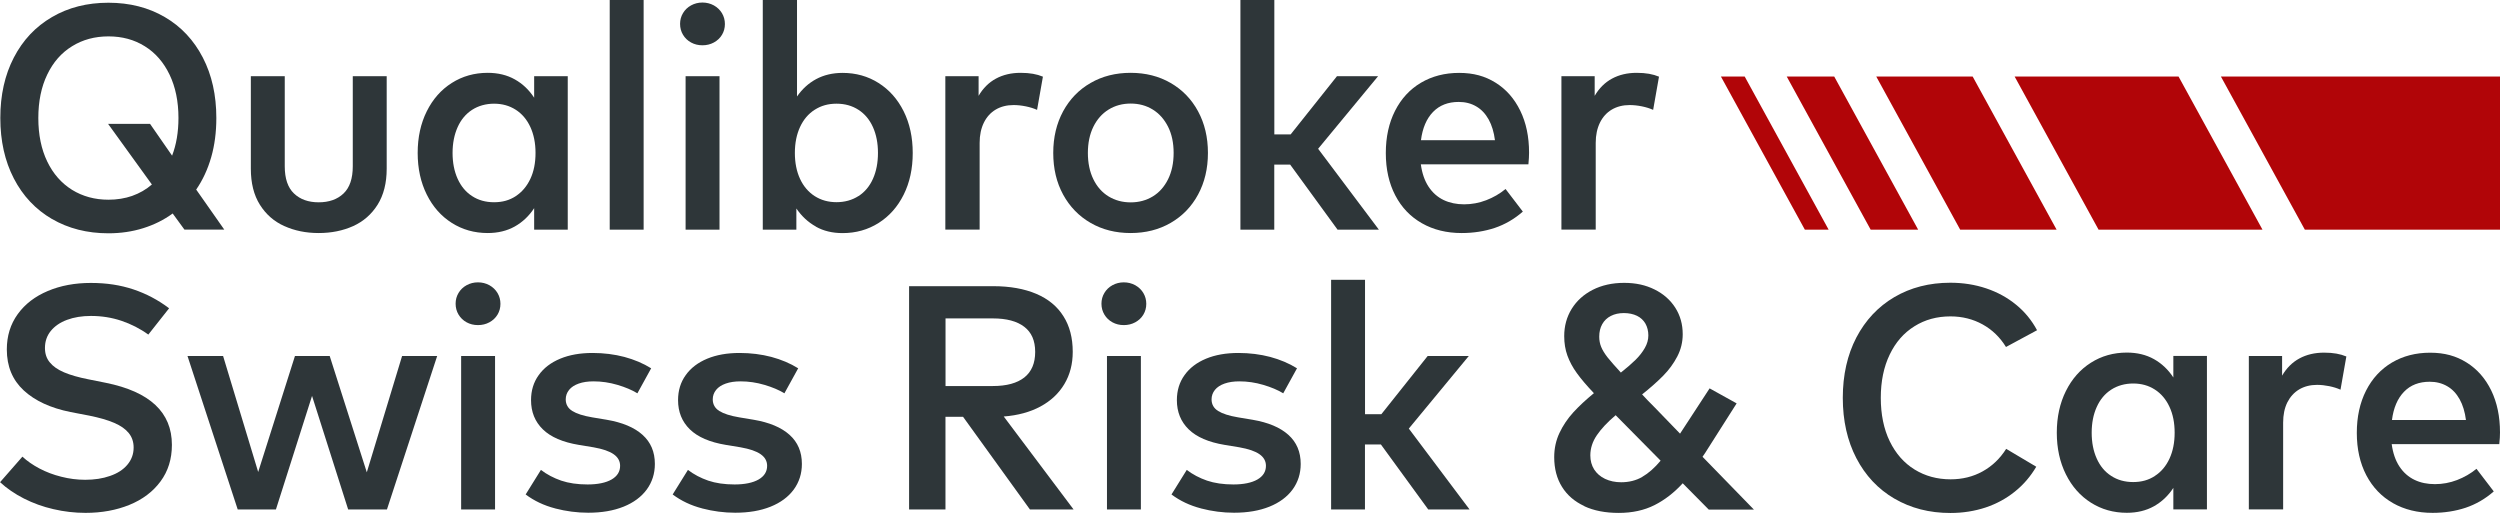 <svg id="Logo_quadri" data-name="Logo+quadri" xmlns="http://www.w3.org/2000/svg" viewBox="0 0 384.81 78.96">
  <defs>
    <style>
      .cls-1 {
        fill: #2e3639;
      }

      .cls-2 {
        fill: #b10508;
      }
    </style>
  </defs>
  <g>
    <path class="cls-1" d="M8,33.71c-2.52-1.47-4.48-3.55-5.87-6.24C.74,24.78.05,21.69.05,18.16s.69-6.62,2.08-9.3c1.39-2.68,3.34-4.76,5.87-6.23C10.52,1.15,13.42.42,16.69.42s6.17.74,8.68,2.21c2.52,1.47,4.46,3.55,5.85,6.23,1.39,2.68,2.08,5.79,2.08,9.3,0,2.18-.26,4.19-.79,6.04s-1.3,3.51-2.31,4.98l4.32,6.16h-6.13l-1.81-2.48c-1.34.98-2.86,1.74-4.53,2.26-1.68.53-3.47.79-5.36.79-3.27,0-6.17-.74-8.7-2.21ZM20.35,30.15c1.13-.4,2.14-.98,3.03-1.75l-6.74-9.33h6.46l3.39,4.89c.65-1.69.98-3.62.98-5.8,0-2.55-.46-4.78-1.37-6.67-.91-1.9-2.18-3.36-3.81-4.37-1.63-1.02-3.49-1.52-5.59-1.52s-3.97.5-5.61,1.52c-1.64,1.01-2.91,2.46-3.82,4.36-.91,1.89-1.37,4.12-1.37,6.69s.46,4.8,1.37,6.69c.91,1.89,2.19,3.34,3.82,4.36,1.64,1.01,3.51,1.52,5.61,1.52,1.31,0,2.53-.2,3.66-.59Z"/>
    <path class="cls-1" d="M43.76,34.8c-1.58-.71-2.83-1.81-3.76-3.29-.93-1.48-1.39-3.33-1.39-5.54v-14.24h5.22v13.87c0,1.88.47,3.28,1.42,4.18.95.91,2.21,1.36,3.8,1.36s2.88-.45,3.83-1.36c.95-.91,1.42-2.3,1.42-4.18v-13.87h5.22v14.24c0,2.21-.47,4.05-1.4,5.54-.93,1.48-2.18,2.57-3.76,3.29-1.58.71-3.35,1.07-5.31,1.07s-3.71-.36-5.28-1.07Z"/>
    <path class="cls-1" d="M69.54,34.31c-1.64-1.04-2.92-2.49-3.85-4.36s-1.4-4-1.4-6.41.47-4.54,1.4-6.41,2.21-3.32,3.85-4.36,3.48-1.56,5.53-1.56c1.58,0,2.98.34,4.17,1.01,1.2.67,2.19,1.61,2.98,2.82v-3.31h5.17v23.62h-5.17v-3.31c-.79,1.21-1.79,2.15-2.98,2.82-1.2.67-2.59,1.01-4.17,1.01-2.05,0-3.89-.52-5.53-1.56ZM79.38,30.19c.96-.62,1.71-1.51,2.25-2.65s.8-2.48.8-4-.27-2.85-.8-4c-.53-1.14-1.28-2.03-2.25-2.65-.97-.62-2.08-.93-3.33-.93s-2.42.32-3.39.95c-.97.63-1.71,1.52-2.22,2.66s-.78,2.47-.78,3.97.26,2.83.78,3.98,1.26,2.04,2.22,2.66c.96.63,2.09.95,3.39.95s2.37-.31,3.33-.93Z"/>
    <path class="cls-1" d="M99.07,35.35h-5.22V0h5.22v35.35Z"/>
    <path class="cls-1" d="M106.37,6.54c-.53-.29-.94-.69-1.24-1.19-.3-.5-.45-1.06-.45-1.67s.15-1.16.45-1.66c.3-.5.71-.9,1.24-1.19.53-.29,1.11-.44,1.75-.44s1.22.15,1.76.44c.53.3.95.7,1.25,1.2.3.51.45,1.06.45,1.67s-.15,1.16-.45,1.66c-.3.5-.72.89-1.25,1.18-.53.29-1.12.43-1.76.43s-1.22-.14-1.75-.43ZM110.75,35.35h-5.22V11.73h5.22v23.62Z"/>
    <path class="cls-1" d="M125.58,34.87c-1.19-.66-2.19-1.59-3-2.78v3.26h-5.17V0h5.27v14.85c.79-1.14,1.77-2.04,2.94-2.67s2.53-.96,4.08-.96c2.05,0,3.9.52,5.54,1.56,1.64,1.04,2.93,2.49,3.86,4.36.93,1.87,1.39,4,1.39,6.41s-.46,4.54-1.39,6.41c-.93,1.87-2.22,3.32-3.86,4.36-1.65,1.04-3.49,1.56-5.54,1.56-1.57,0-2.95-.33-4.13-1ZM132.15,30.18c.97-.63,1.71-1.52,2.22-2.66s.77-2.47.77-3.98-.26-2.83-.77-3.97-1.26-2.04-2.22-2.66c-.97-.63-2.09-.95-3.39-.95s-2.37.31-3.35.93-1.73,1.51-2.26,2.65c-.53,1.15-.8,2.48-.8,4s.27,2.86.8,4,1.29,2.03,2.26,2.65,2.09.93,3.35.93,2.42-.32,3.39-.95Z"/>
    <path class="cls-1" d="M145.51,35.35V11.73h5.12v3.02c.69-1.18,1.58-2.06,2.67-2.65,1.09-.59,2.36-.89,3.79-.89s2.51.2,3.44.59l-.9,5.11c-.52-.23-1.09-.41-1.73-.54s-1.27-.2-1.89-.2c-1.05,0-1.97.24-2.75.7s-1.39,1.14-1.82,2.01c-.43.88-.65,1.91-.65,3.11v13.35h-5.27Z"/>
    <path class="cls-1" d="M167.87,34.31c-1.8-1.04-3.21-2.49-4.23-4.36-1.02-1.87-1.52-4-1.52-6.41s.51-4.54,1.52-6.41c1.02-1.87,2.42-3.32,4.23-4.36,1.8-1.04,3.85-1.56,6.16-1.56s4.36.52,6.16,1.56,3.21,2.49,4.22,4.36,1.52,4,1.52,6.41-.51,4.54-1.52,6.41-2.42,3.32-4.22,4.36-3.85,1.56-6.16,1.56-4.36-.52-6.16-1.56ZM177.45,30.23c1-.61,1.78-1.5,2.35-2.65.57-1.16.85-2.5.85-4.04s-.28-2.88-.85-4.02c-.57-1.14-1.35-2.03-2.35-2.65s-2.14-.93-3.41-.93-2.41.31-3.41.93-1.78,1.51-2.34,2.65c-.56,1.15-.84,2.49-.84,4.02s.28,2.89.84,4.04c.56,1.15,1.34,2.04,2.34,2.65s2.14.92,3.41.92,2.41-.31,3.41-.92Z"/>
    <path class="cls-1" d="M196.15,35.35h-5.22V0h5.22v20.69h2.51l7.13-8.96h6.33l-9.23,11.17,9.35,12.45h-6.36l-7.29-10.01h-2.45v10.01Z"/>
    <path class="cls-1" d="M218.88,34.37c-1.77-1-3.14-2.43-4.11-4.29-.97-1.86-1.46-4.03-1.46-6.52s.48-4.64,1.42-6.5c.95-1.87,2.28-3.31,3.98-4.32,1.71-1.01,3.67-1.52,5.89-1.52s3.99.5,5.61,1.51c1.62,1.01,2.88,2.44,3.79,4.3s1.36,4.01,1.36,6.47c0,.48-.03,1.07-.1,1.79h-16.56c.19,1.39.59,2.54,1.2,3.46.61.92,1.38,1.59,2.31,2.04.93.44,1.98.66,3.15.66s2.3-.21,3.4-.63c1.09-.42,2.09-.99,2.98-1.73l2.66,3.48c-1.31,1.15-2.75,1.98-4.32,2.51-1.57.52-3.26.79-5.09.79-2.31,0-4.35-.5-6.11-1.5ZM230.11,21.58c-.16-1.24-.48-2.31-.97-3.19-.49-.88-1.13-1.56-1.91-2.01-.78-.46-1.68-.69-2.7-.69-1.64,0-2.95.51-3.95,1.54-1,1.03-1.62,2.48-1.86,4.35h11.4Z"/>
    <path class="cls-1" d="M240.34,35.35V11.73h5.12v3.02c.69-1.18,1.58-2.06,2.67-2.65,1.09-.59,2.36-.89,3.79-.89s2.51.2,3.44.59l-.9,5.11c-.52-.23-1.09-.41-1.73-.54s-1.27-.2-1.89-.2c-1.05,0-1.97.24-2.75.7s-1.39,1.14-1.82,2.01c-.43.88-.65,1.91-.65,3.11v13.35h-5.27Z"/>
    <path class="cls-1" d="M8.22,78.37c-1.62-.37-3.13-.92-4.53-1.63-1.4-.71-2.63-1.55-3.68-2.52l3.44-3.93c.72.67,1.6,1.28,2.62,1.82,1.03.54,2.14.97,3.36,1.27,1.21.31,2.44.47,3.68.47,1.41,0,2.69-.19,3.82-.59,1.14-.39,2.03-.96,2.67-1.72s.97-1.64.97-2.65c0-.87-.25-1.61-.75-2.23-.5-.62-1.24-1.14-2.24-1.57-.99-.43-2.26-.79-3.81-1.11l-2.92-.56c-3.07-.62-5.47-1.73-7.2-3.33-1.73-1.6-2.6-3.7-2.6-6.3,0-2.08.56-3.89,1.68-5.44,1.12-1.55,2.66-2.73,4.63-3.56,1.96-.83,4.17-1.24,6.62-1.24s4.55.33,6.54.99c1.98.66,3.82,1.63,5.51,2.91l-3.2,4.05c-1.27-.92-2.65-1.62-4.13-2.12-1.48-.5-3.05-.75-4.7-.75-1.38,0-2.61.2-3.68.6-1.08.4-1.91.98-2.51,1.72-.6.74-.89,1.62-.89,2.61,0,.87.24,1.61.74,2.21.49.61,1.22,1.12,2.2,1.54s2.22.77,3.73,1.07l2.69.54c6.79,1.37,10.18,4.55,10.18,9.55,0,2.18-.58,4.05-1.76,5.64-1.17,1.58-2.77,2.78-4.78,3.6-2.02.82-4.26,1.23-6.75,1.23-1.67,0-3.32-.19-4.94-.57Z"/>
    <path class="cls-1" d="M42.48,78.42h-5.89l-7.73-23.62h5.48l5.4,17.85,5.66-17.85h5.35l5.71,17.9,5.43-17.9h5.4l-7.73,23.62h-5.97l-5.56-17.48-5.56,17.48Z"/>
    <path class="cls-1" d="M71.82,49.61c-.53-.29-.94-.69-1.24-1.19-.3-.5-.45-1.06-.45-1.67s.15-1.16.45-1.66c.3-.5.71-.9,1.24-1.19.53-.29,1.11-.44,1.75-.44s1.22.15,1.76.44c.53.3.95.7,1.25,1.2.3.51.45,1.06.45,1.67s-.15,1.16-.45,1.66c-.3.5-.72.89-1.25,1.18-.53.29-1.12.43-1.76.43s-1.22-.14-1.75-.43ZM76.2,78.42h-5.22v-23.62h5.22v23.62Z"/>
    <path class="cls-1" d="M85.43,78.25c-1.69-.44-3.2-1.15-4.52-2.14l2.35-3.78c.93.71,1.97,1.25,3.12,1.65,1.15.39,2.51.59,4.06.59s2.82-.26,3.69-.76c.88-.51,1.32-1.21,1.32-2.11,0-.72-.33-1.32-.99-1.78-.66-.47-1.7-.82-3.11-1.07l-2.25-.37c-2.48-.41-4.33-1.21-5.54-2.39-1.22-1.19-1.82-2.69-1.82-4.5,0-1.47.39-2.76,1.18-3.85.78-1.1,1.89-1.94,3.31-2.53,1.42-.59,3.08-.88,4.98-.88,1.74,0,3.37.21,4.9.61,1.52.41,2.9.99,4.12,1.75l-2.12,3.85c-.83-.51-1.85-.94-3.07-1.3-1.22-.36-2.45-.54-3.67-.54-.88,0-1.64.11-2.29.34-.65.23-1.14.55-1.48.97-.34.42-.52.91-.52,1.46,0,.77.34,1.37,1.01,1.79.67.42,1.7.75,3.07.98l2.22.37c2.41.41,4.25,1.18,5.52,2.32,1.27,1.14,1.9,2.63,1.9,4.48,0,1.49-.42,2.8-1.25,3.94-.84,1.14-2.03,2.02-3.57,2.64-1.54.62-3.35.93-5.44.93-1.71,0-3.4-.22-5.09-.66Z"/>
    <path class="cls-1" d="M108.06,78.25c-1.69-.44-3.2-1.15-4.52-2.14l2.35-3.78c.93.71,1.97,1.25,3.12,1.65,1.15.39,2.51.59,4.06.59s2.82-.26,3.69-.76c.88-.51,1.32-1.21,1.32-2.11,0-.72-.33-1.32-.99-1.78-.66-.47-1.7-.82-3.11-1.07l-2.25-.37c-2.48-.41-4.33-1.21-5.54-2.39-1.22-1.19-1.82-2.69-1.82-4.5,0-1.47.39-2.76,1.18-3.85.78-1.1,1.89-1.94,3.31-2.53,1.42-.59,3.08-.88,4.98-.88,1.74,0,3.37.21,4.9.61,1.52.41,2.9.99,4.12,1.75l-2.12,3.85c-.83-.51-1.85-.94-3.07-1.3-1.22-.36-2.45-.54-3.67-.54-.88,0-1.64.11-2.29.34-.65.23-1.14.55-1.48.97-.34.42-.52.91-.52,1.46,0,.77.34,1.37,1.01,1.79.67.42,1.7.75,3.07.98l2.22.37c2.41.41,4.25,1.18,5.52,2.32,1.27,1.14,1.9,2.63,1.9,4.48,0,1.49-.42,2.8-1.25,3.94-.84,1.14-2.03,2.02-3.57,2.64-1.54.62-3.35.93-5.44.93-1.71,0-3.4-.22-5.09-.66Z"/>
    <path class="cls-1" d="M139.93,78.42v-34.37h12.95c2.58,0,4.79.4,6.63,1.18,1.83.78,3.23,1.93,4.18,3.45.96,1.51,1.43,3.34,1.43,5.48,0,1.87-.43,3.52-1.29,4.96-.86,1.44-2.09,2.59-3.68,3.45-1.59.86-3.48,1.37-5.65,1.54l10.75,14.31h-6.72l-10.29-14.26h-2.71v14.26h-5.61ZM152.82,59.42c2.12,0,3.73-.44,4.85-1.32,1.11-.88,1.67-2.19,1.67-3.93s-.56-3.01-1.68-3.87c-1.12-.86-2.73-1.29-4.83-1.29h-7.29v10.41h7.29Z"/>
    <path class="cls-1" d="M171.23,49.61c-.53-.29-.94-.69-1.24-1.19-.3-.5-.45-1.06-.45-1.67s.15-1.16.45-1.66c.3-.5.71-.9,1.24-1.19.53-.29,1.11-.44,1.75-.44s1.22.15,1.76.44c.53.3.95.7,1.25,1.2.3.51.45,1.06.45,1.67s-.15,1.16-.45,1.66c-.3.5-.72.89-1.25,1.18-.53.29-1.12.43-1.76.43s-1.22-.14-1.75-.43ZM175.61,78.42h-5.22v-23.62h5.22v23.62Z"/>
    <path class="cls-1" d="M184.84,78.25c-1.69-.44-3.2-1.15-4.52-2.14l2.35-3.78c.93.71,1.97,1.25,3.12,1.65,1.15.39,2.51.59,4.06.59s2.82-.26,3.69-.76c.88-.51,1.32-1.21,1.32-2.11,0-.72-.33-1.32-.99-1.78-.66-.47-1.7-.82-3.11-1.07l-2.25-.37c-2.48-.41-4.33-1.21-5.54-2.39-1.22-1.19-1.82-2.69-1.82-4.5,0-1.47.39-2.76,1.18-3.85.78-1.1,1.89-1.94,3.31-2.53,1.42-.59,3.08-.88,4.98-.88,1.74,0,3.37.21,4.9.61,1.52.41,2.9.99,4.12,1.75l-2.12,3.85c-.83-.51-1.85-.94-3.07-1.3-1.22-.36-2.45-.54-3.67-.54-.88,0-1.64.11-2.29.34-.65.23-1.14.55-1.48.97-.34.42-.52.91-.52,1.46,0,.77.34,1.37,1.01,1.79.67.42,1.7.75,3.07.98l2.22.37c2.41.41,4.25,1.18,5.52,2.32,1.27,1.14,1.9,2.63,1.9,4.48,0,1.49-.42,2.8-1.25,3.94-.84,1.14-2.03,2.02-3.57,2.64-1.54.62-3.35.93-5.44.93-1.71,0-3.4-.22-5.09-.66Z"/>
    <path class="cls-1" d="M210.11,78.42h-5.22v-35.35h5.22v20.69h2.51l7.13-8.96h6.33l-9.23,11.17,9.35,12.45h-6.36l-7.29-10.01h-2.45v10.01Z"/>
    <path class="cls-1" d="M243.87,77.9c-1.49-.69-2.64-1.67-3.44-2.96-.8-1.28-1.2-2.81-1.2-4.58,0-1.33.27-2.57.81-3.72.54-1.15,1.26-2.21,2.14-3.18.89-.96,1.94-1.95,3.16-2.94-1.1-1.16-1.98-2.19-2.62-3.08-.65-.89-1.13-1.8-1.46-2.71-.33-.91-.49-1.91-.49-2.99,0-1.55.38-2.95,1.15-4.2.77-1.24,1.85-2.22,3.24-2.93,1.4-.71,3.01-1.07,4.83-1.07s3.32.34,4.69,1.02c1.37.68,2.43,1.62,3.19,2.81.76,1.2,1.14,2.55,1.14,4.08,0,1.21-.28,2.36-.84,3.43-.56,1.07-1.28,2.06-2.17,2.96s-1.97,1.86-3.24,2.87c.43.48,1.09,1.16,1.99,2.06l3.85,3.98,4.55-6.97,4.16,2.31-4.6,7.24c-.05.08-.13.21-.24.38-.1.17-.24.37-.41.6l7.91,8.13h-6.95l-4.01-4.05c-1.31,1.44-2.76,2.56-4.34,3.36-1.59.8-3.42,1.2-5.5,1.2s-3.82-.34-5.31-1.03ZM252.78,73.4c.96-.55,1.9-1.38,2.83-2.49l-6.92-7c-1.26,1.06-2.22,2.09-2.89,3.07-.67.98-1.01,2.02-1.01,3.12,0,.82.2,1.54.59,2.16.4.62.96,1.11,1.68,1.45.72.34,1.55.52,2.48.52,1.2,0,2.29-.27,3.24-.82ZM251.75,55.39c.6-.59,1.07-1.2,1.43-1.83s.54-1.27.54-1.93-.15-1.29-.45-1.82c-.3-.52-.74-.93-1.3-1.2s-1.24-.42-2.02-.42-1.43.15-2,.44-1.02.71-1.33,1.27c-.31.55-.46,1.19-.46,1.93,0,.56.1,1.08.3,1.57.2.49.53,1.03.99,1.62.47.59,1.15,1.36,2.04,2.33.91-.72,1.67-1.38,2.26-1.96Z"/>
    <path class="cls-1" d="M291.59,76.75c-2.51-1.47-4.46-3.55-5.85-6.22-1.39-2.67-2.09-5.77-2.09-9.29s.7-6.62,2.09-9.29c1.4-2.67,3.35-4.75,5.85-6.22,2.51-1.47,5.38-2.21,8.62-2.21,1.95,0,3.79.29,5.52.87,1.73.58,3.26,1.42,4.6,2.52,1.34,1.09,2.41,2.41,3.22,3.92l-4.78,2.58c-.92-1.49-2.11-2.65-3.59-3.47-1.48-.82-3.14-1.24-4.96-1.24-2.07,0-3.92.5-5.54,1.52-1.63,1.01-2.9,2.46-3.81,4.36-.91,1.89-1.37,4.11-1.37,6.66s.46,4.8,1.38,6.69c.92,1.89,2.2,3.34,3.82,4.34s3.48,1.51,5.54,1.51c1.81,0,3.45-.4,4.93-1.22,1.47-.81,2.68-1.97,3.63-3.47l4.63,2.75c-.86,1.47-1.95,2.75-3.27,3.81-1.32,1.07-2.82,1.89-4.51,2.46-1.69.56-3.5.85-5.43.85-3.24,0-6.11-.74-8.62-2.21Z"/>
    <path class="cls-1" d="M321.84,77.37c-1.64-1.04-2.92-2.49-3.85-4.36s-1.4-4-1.4-6.41.47-4.54,1.4-6.41c.93-1.87,2.21-3.32,3.85-4.36,1.64-1.04,3.48-1.56,5.53-1.56,1.59,0,2.98.34,4.18,1.01,1.19.67,2.19,1.61,2.98,2.82v-3.31h5.17v23.62h-5.17v-3.31c-.79,1.21-1.79,2.15-2.98,2.82-1.2.67-2.59,1.01-4.18,1.01-2.05,0-3.89-.52-5.53-1.56ZM331.68,73.26c.97-.62,1.72-1.51,2.25-2.65s.8-2.48.8-4-.26-2.85-.8-4c-.53-1.14-1.28-2.03-2.25-2.65-.96-.62-2.07-.93-3.33-.93s-2.42.32-3.39.95c-.97.63-1.71,1.52-2.22,2.66-.52,1.14-.78,2.47-.78,3.97s.26,2.83.78,3.98c.51,1.14,1.25,2.04,2.22,2.66.96.63,2.09.95,3.39.95s2.37-.31,3.33-.93Z"/>
    <path class="cls-1" d="M346.15,78.42v-23.62h5.12v3.02c.69-1.18,1.58-2.06,2.67-2.65,1.09-.59,2.36-.89,3.79-.89s2.5.2,3.43.59l-.9,5.11c-.52-.23-1.09-.41-1.73-.54-.64-.13-1.27-.2-1.88-.2-1.05,0-1.97.24-2.75.7-.79.47-1.39,1.14-1.83,2.01-.43.88-.64,1.91-.64,3.11v13.35h-5.27Z"/>
    <path class="cls-1" d="M368.34,77.44c-1.77-1-3.13-2.43-4.11-4.29-.97-1.86-1.46-4.03-1.46-6.52s.48-4.64,1.42-6.5c.95-1.87,2.28-3.31,3.98-4.32,1.71-1.01,3.67-1.52,5.89-1.52s3.99.5,5.61,1.51c1.62,1.01,2.88,2.44,3.79,4.3.9,1.86,1.35,4.01,1.35,6.47,0,.48-.03,1.07-.11,1.79h-16.56c.19,1.39.59,2.54,1.2,3.46.61.92,1.38,1.59,2.31,2.04s1.98.66,3.15.66,2.3-.21,3.4-.63c1.09-.42,2.09-.99,2.99-1.73l2.66,3.48c-1.31,1.15-2.75,1.98-4.32,2.51-1.57.52-3.27.79-5.09.79-2.31,0-4.34-.5-6.11-1.5ZM379.57,64.65c-.16-1.24-.48-2.31-.97-3.19-.49-.88-1.13-1.56-1.91-2.01-.79-.46-1.69-.69-2.7-.69-1.64,0-2.96.51-3.95,1.54-1,1.03-1.62,2.48-1.86,4.35h11.4Z"/>
  </g>
  <g>
    <polygon class="cls-2" points="384.81 11.78 341.85 11.78 354.77 35.35 384.81 35.35 384.81 11.78"/>
    <polygon class="cls-2" points="335.33 11.78 310.1 11.78 323.02 35.35 348.25 35.35 335.33 11.78"/>
    <polygon class="cls-2" points="268.55 11.78 264.89 11.78 277.81 35.35 281.47 35.35 268.55 11.78"/>
    <polygon class="cls-2" points="303.64 11.78 288.8 11.78 301.72 35.35 316.56 35.35 303.64 11.78"/>
    <polygon class="cls-2" points="282.33 11.78 275.02 11.78 287.94 35.35 295.25 35.35 282.33 11.78"/>
  </g>
</svg>